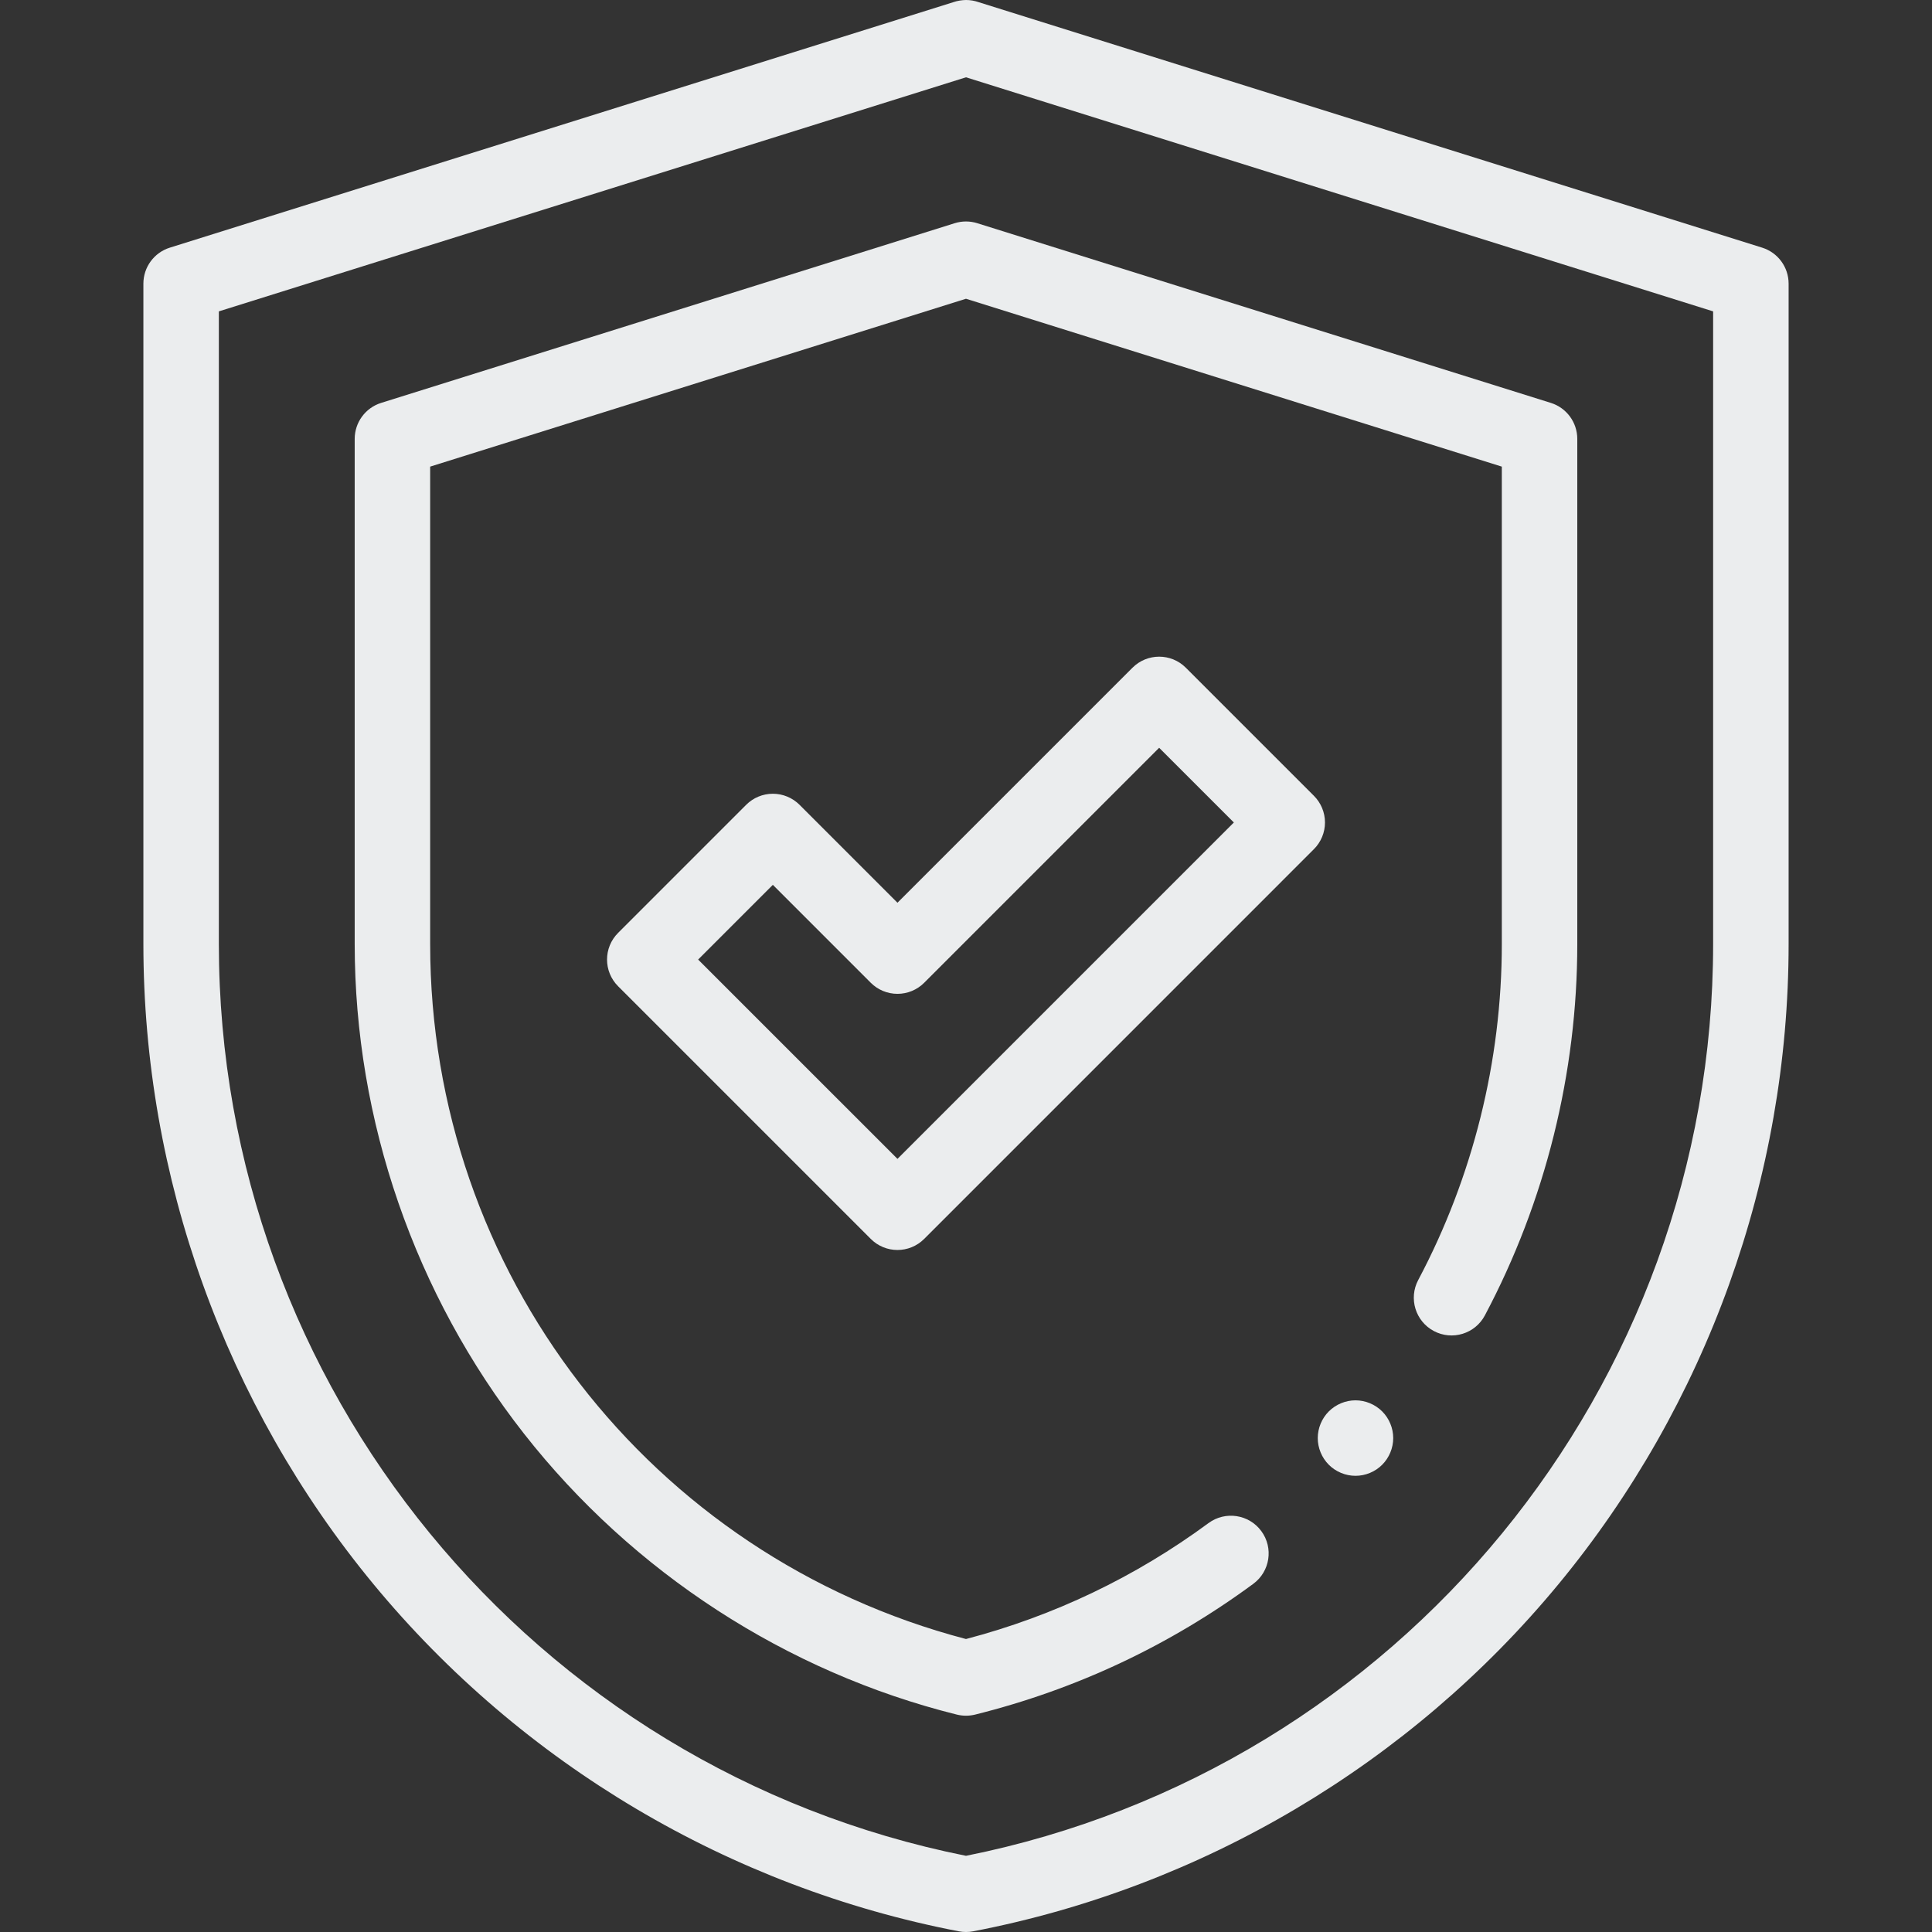 <svg width="115" height="115" viewBox="0 0 115 115" fill="none" xmlns="http://www.w3.org/2000/svg">
<rect x="0" y="0" width="115" height="115" fill="#333333" stroke="none"/>
<g clip-path="url(#clip0_1125_3358)">
<path d="M57.5 115C57.358 115 57.216 114.987 57.075 114.96C43.449 112.339 31.077 105.004 22.239 94.305C13.402 83.606 8.535 70.072 8.535 56.195V16.884C8.535 15.902 9.173 15.034 10.11 14.741L56.758 0.126C56.994 0.044 57.253 0.005 57.5 0H57.503C57.757 0 58.007 0.044 58.243 0.126L104.89 14.741C105.827 15.035 106.465 15.902 106.465 16.884V56.195C106.465 70.072 101.598 83.606 92.76 94.305C83.923 105.004 71.551 112.339 57.925 114.96C57.784 114.987 57.642 115 57.5 115ZM13.027 18.534V56.195C13.027 82.543 31.704 105.297 57.5 110.465C83.296 105.297 101.972 82.543 101.972 56.195V18.534L57.5 4.601L13.027 18.534Z" fill="#EBEDEE"/>
<path d="M57.5 102.125C57.318 102.125 57.135 102.103 56.958 102.06C46.817 99.536 37.667 93.598 31.191 85.339C24.692 77.05 21.113 66.7 21.113 56.196V26.125C21.113 25.143 21.751 24.275 22.687 23.982L56.828 13.286C57.265 13.149 57.734 13.149 58.171 13.286L92.312 23.982C93.248 24.275 93.886 25.143 93.886 26.125V56.196C93.886 63.874 91.984 71.517 88.385 78.298C87.804 79.394 86.445 79.81 85.349 79.229C84.253 78.648 83.836 77.288 84.417 76.193C87.673 70.058 89.394 63.143 89.394 56.196V27.775L57.499 17.783L25.605 27.775V56.196C25.605 75.694 38.693 92.624 57.499 97.561C62.724 96.19 67.579 93.869 71.937 90.659C72.936 89.924 74.342 90.137 75.077 91.135C75.814 92.134 75.6 93.54 74.601 94.275C69.617 97.947 64.045 100.565 58.041 102.06C57.864 102.103 57.682 102.125 57.5 102.125Z" fill="#EBEDEE"/>
<path d="M53.421 74.404C52.845 74.404 52.271 74.184 51.833 73.746L36.792 58.705C35.914 57.828 35.914 56.406 36.792 55.529L44.415 47.905C44.837 47.484 45.408 47.247 46.003 47.247C46.599 47.247 47.17 47.484 47.592 47.905L53.421 53.734L67.409 39.746C68.286 38.869 69.709 38.868 70.586 39.746L78.209 47.369C78.631 47.79 78.868 48.361 78.868 48.957C78.868 49.553 78.631 50.124 78.209 50.545L55.009 73.746C54.57 74.184 53.995 74.404 53.421 74.404ZM41.556 57.117L53.421 68.981L73.444 48.957L68.997 44.511L55.009 58.5C54.588 58.921 54.017 59.157 53.421 59.157C52.825 59.157 52.254 58.921 51.833 58.5L46.003 52.67L41.556 57.117Z" fill="#EBEDEE"/>
<path d="M80.684 87.846C80.094 87.846 79.514 87.607 79.096 87.188C78.678 86.77 78.438 86.19 78.438 85.6C78.438 85.009 78.678 84.429 79.096 84.012C79.514 83.594 80.094 83.353 80.684 83.353C81.275 83.353 81.855 83.594 82.272 84.012C82.69 84.429 82.93 85.009 82.93 85.6C82.93 86.19 82.69 86.77 82.272 87.188C81.855 87.607 81.275 87.846 80.684 87.846Z" fill="#EBEDEE"/>
</g>
<defs>
<clipPath id="clip0_1125_3358">
<rect width="115" height="115" fill="white"/>
</clipPath>
</defs>
</svg>
